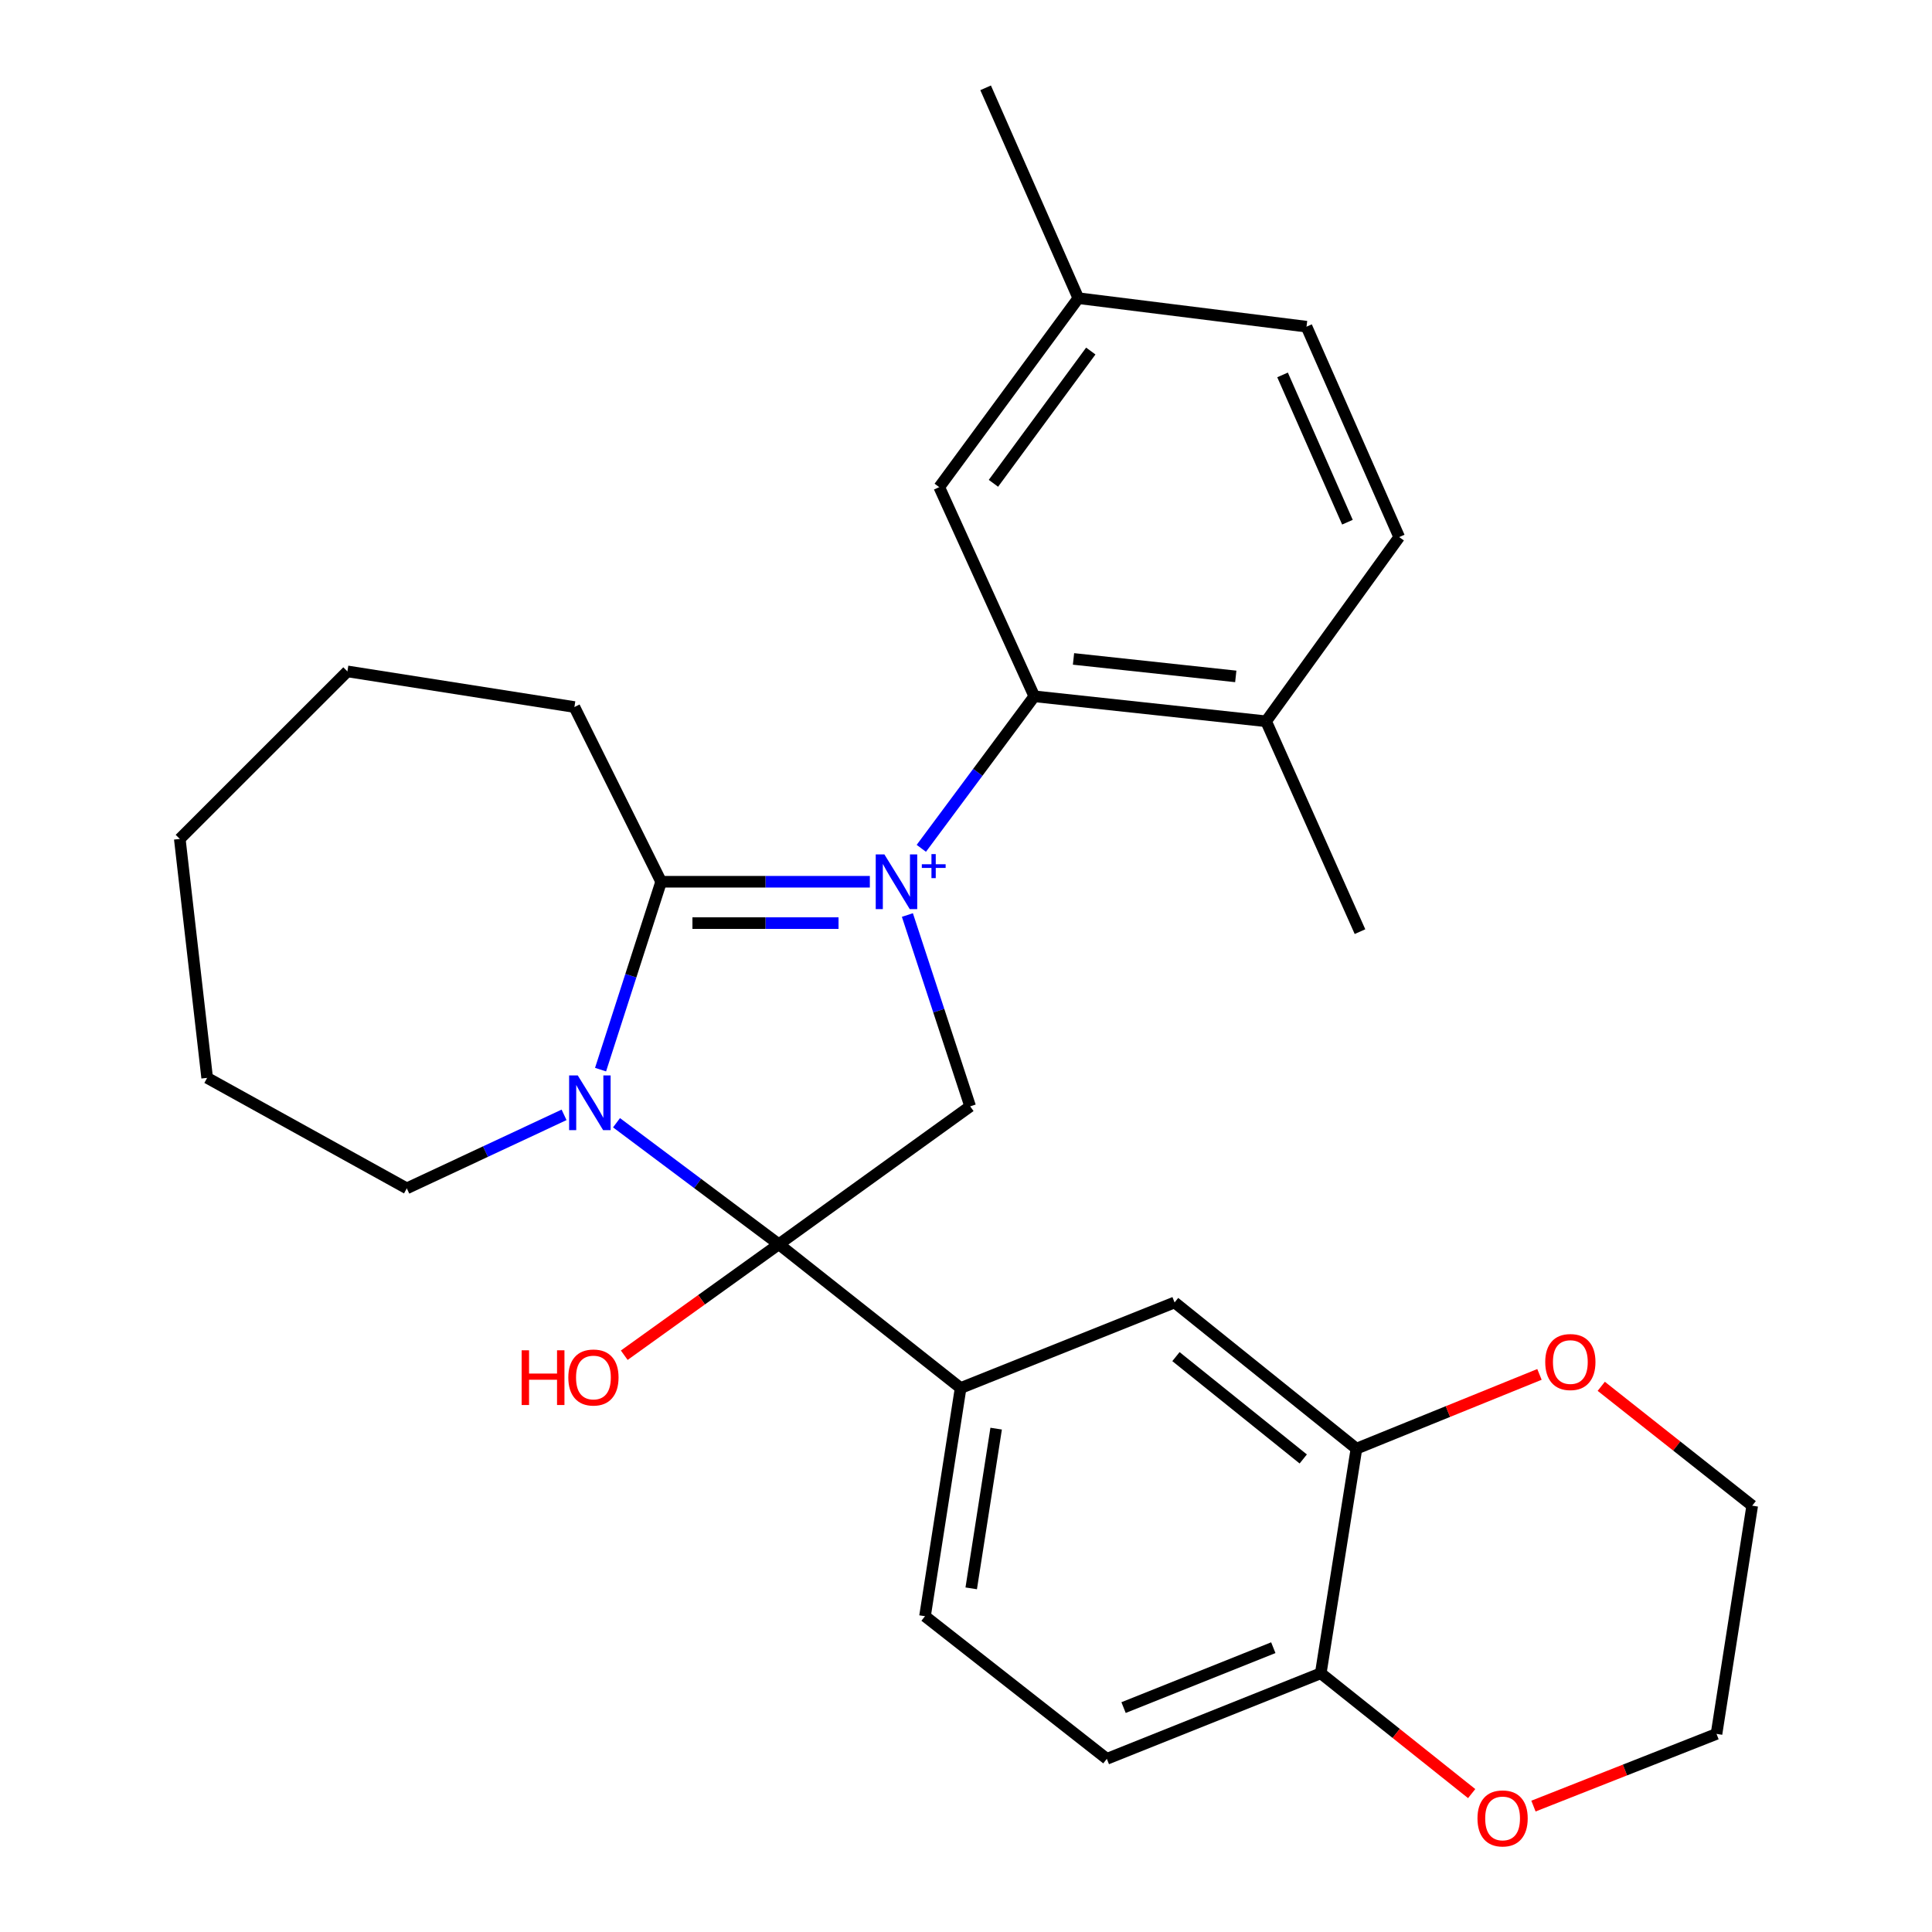 <?xml version='1.0' encoding='iso-8859-1'?>
<svg version='1.1' baseProfile='full'
              xmlns='http://www.w3.org/2000/svg'
                      xmlns:rdkit='http://www.rdkit.org/xml'
                      xmlns:xlink='http://www.w3.org/1999/xlink'
                  xml:space='preserve'
width='1000px' height='1000px' viewBox='0 0 1000 1000'>
<!-- END OF HEADER -->
<rect style='opacity:1.0;fill:#FFFFFF;stroke:none' width='1000' height='1000' x='0' y='0'> </rect>
<path class='bond-1' d='M 450.23,456.392 L 396.217,456.392' style='fill:none;fill-rule:evenodd;stroke:#0000FF;stroke-width:6px;stroke-linecap:butt;stroke-linejoin:miter;stroke-opacity:1' />
<path class='bond-1' d='M 396.217,456.392 L 342.203,456.392' style='fill:none;fill-rule:evenodd;stroke:#000000;stroke-width:6px;stroke-linecap:butt;stroke-linejoin:miter;stroke-opacity:1' />
<path class='bond-1' d='M 434.026,477.804 L 396.217,477.804' style='fill:none;fill-rule:evenodd;stroke:#0000FF;stroke-width:6px;stroke-linecap:butt;stroke-linejoin:miter;stroke-opacity:1' />
<path class='bond-1' d='M 396.217,477.804 L 358.407,477.804' style='fill:none;fill-rule:evenodd;stroke:#000000;stroke-width:6px;stroke-linecap:butt;stroke-linejoin:miter;stroke-opacity:1' />
<path class='bond-3' d='M 469.664,473.611 L 485.909,523.13' style='fill:none;fill-rule:evenodd;stroke:#0000FF;stroke-width:6px;stroke-linecap:butt;stroke-linejoin:miter;stroke-opacity:1' />
<path class='bond-3' d='M 485.909,523.13 L 502.153,572.649' style='fill:none;fill-rule:evenodd;stroke:#000000;stroke-width:6px;stroke-linecap:butt;stroke-linejoin:miter;stroke-opacity:1' />
<path class='bond-4' d='M 476.872,439.093 L 506.113,399.749' style='fill:none;fill-rule:evenodd;stroke:#0000FF;stroke-width:6px;stroke-linecap:butt;stroke-linejoin:miter;stroke-opacity:1' />
<path class='bond-4' d='M 506.113,399.749 L 535.354,360.405' style='fill:none;fill-rule:evenodd;stroke:#000000;stroke-width:6px;stroke-linecap:butt;stroke-linejoin:miter;stroke-opacity:1' />
<path class='bond-0' d='M 310.849,553.639 L 326.526,505.016' style='fill:none;fill-rule:evenodd;stroke:#0000FF;stroke-width:6px;stroke-linecap:butt;stroke-linejoin:miter;stroke-opacity:1' />
<path class='bond-0' d='M 326.526,505.016 L 342.203,456.392' style='fill:none;fill-rule:evenodd;stroke:#000000;stroke-width:6px;stroke-linecap:butt;stroke-linejoin:miter;stroke-opacity:1' />
<path class='bond-17' d='M 291.96,577.047 L 251.263,596.07' style='fill:none;fill-rule:evenodd;stroke:#0000FF;stroke-width:6px;stroke-linecap:butt;stroke-linejoin:miter;stroke-opacity:1' />
<path class='bond-17' d='M 251.263,596.07 L 210.565,615.093' style='fill:none;fill-rule:evenodd;stroke:#000000;stroke-width:6px;stroke-linecap:butt;stroke-linejoin:miter;stroke-opacity:1' />
<path class='bond-28' d='M 319.109,581.131 L 361.115,612.577' style='fill:none;fill-rule:evenodd;stroke:#0000FF;stroke-width:6px;stroke-linecap:butt;stroke-linejoin:miter;stroke-opacity:1' />
<path class='bond-28' d='M 361.115,612.577 L 403.121,644.023' style='fill:none;fill-rule:evenodd;stroke:#000000;stroke-width:6px;stroke-linecap:butt;stroke-linejoin:miter;stroke-opacity:1' />
<path class='bond-18' d='M 342.203,456.392 L 297.309,365.961' style='fill:none;fill-rule:evenodd;stroke:#000000;stroke-width:6px;stroke-linecap:butt;stroke-linejoin:miter;stroke-opacity:1' />
<path class='bond-2' d='M 403.121,644.023 L 502.153,572.649' style='fill:none;fill-rule:evenodd;stroke:#000000;stroke-width:6px;stroke-linecap:butt;stroke-linejoin:miter;stroke-opacity:1' />
<path class='bond-5' d='M 403.121,644.023 L 497.216,718.442' style='fill:none;fill-rule:evenodd;stroke:#000000;stroke-width:6px;stroke-linecap:butt;stroke-linejoin:miter;stroke-opacity:1' />
<path class='bond-14' d='M 403.121,644.023 L 363.117,672.741' style='fill:none;fill-rule:evenodd;stroke:#000000;stroke-width:6px;stroke-linecap:butt;stroke-linejoin:miter;stroke-opacity:1' />
<path class='bond-14' d='M 363.117,672.741 L 323.112,701.459' style='fill:none;fill-rule:evenodd;stroke:#FF0000;stroke-width:6px;stroke-linecap:butt;stroke-linejoin:miter;stroke-opacity:1' />
<path class='bond-9' d='M 535.354,360.405 L 655.334,373.336' style='fill:none;fill-rule:evenodd;stroke:#000000;stroke-width:6px;stroke-linecap:butt;stroke-linejoin:miter;stroke-opacity:1' />
<path class='bond-9' d='M 555.645,341.056 L 639.632,350.107' style='fill:none;fill-rule:evenodd;stroke:#000000;stroke-width:6px;stroke-linecap:butt;stroke-linejoin:miter;stroke-opacity:1' />
<path class='bond-10' d='M 535.354,360.405 L 486.153,252.143' style='fill:none;fill-rule:evenodd;stroke:#000000;stroke-width:6px;stroke-linecap:butt;stroke-linejoin:miter;stroke-opacity:1' />
<path class='bond-7' d='M 497.216,718.442 L 607.965,674.143' style='fill:none;fill-rule:evenodd;stroke:#000000;stroke-width:6px;stroke-linecap:butt;stroke-linejoin:miter;stroke-opacity:1' />
<path class='bond-12' d='M 497.216,718.442 L 478.778,836.543' style='fill:none;fill-rule:evenodd;stroke:#000000;stroke-width:6px;stroke-linecap:butt;stroke-linejoin:miter;stroke-opacity:1' />
<path class='bond-12' d='M 515.607,739.461 L 502.7,822.131' style='fill:none;fill-rule:evenodd;stroke:#000000;stroke-width:6px;stroke-linecap:butt;stroke-linejoin:miter;stroke-opacity:1' />
<path class='bond-6' d='M 702.096,749.823 L 607.965,674.143' style='fill:none;fill-rule:evenodd;stroke:#000000;stroke-width:6px;stroke-linecap:butt;stroke-linejoin:miter;stroke-opacity:1' />
<path class='bond-6' d='M 674.56,755.159 L 608.668,702.183' style='fill:none;fill-rule:evenodd;stroke:#000000;stroke-width:6px;stroke-linecap:butt;stroke-linejoin:miter;stroke-opacity:1' />
<path class='bond-11' d='M 702.096,749.823 L 749.459,730.607' style='fill:none;fill-rule:evenodd;stroke:#000000;stroke-width:6px;stroke-linecap:butt;stroke-linejoin:miter;stroke-opacity:1' />
<path class='bond-11' d='M 749.459,730.607 L 796.823,711.391' style='fill:none;fill-rule:evenodd;stroke:#FF0000;stroke-width:6px;stroke-linecap:butt;stroke-linejoin:miter;stroke-opacity:1' />
<path class='bond-31' d='M 702.096,749.823 L 683.622,866.08' style='fill:none;fill-rule:evenodd;stroke:#000000;stroke-width:6px;stroke-linecap:butt;stroke-linejoin:miter;stroke-opacity:1' />
<path class='bond-8' d='M 683.622,866.08 L 572.897,910.368' style='fill:none;fill-rule:evenodd;stroke:#000000;stroke-width:6px;stroke-linecap:butt;stroke-linejoin:miter;stroke-opacity:1' />
<path class='bond-8' d='M 659.061,852.842 L 581.554,883.844' style='fill:none;fill-rule:evenodd;stroke:#000000;stroke-width:6px;stroke-linecap:butt;stroke-linejoin:miter;stroke-opacity:1' />
<path class='bond-13' d='M 683.622,866.08 L 722.677,897.222' style='fill:none;fill-rule:evenodd;stroke:#000000;stroke-width:6px;stroke-linecap:butt;stroke-linejoin:miter;stroke-opacity:1' />
<path class='bond-13' d='M 722.677,897.222 L 761.732,928.364' style='fill:none;fill-rule:evenodd;stroke:#FF0000;stroke-width:6px;stroke-linecap:butt;stroke-linejoin:miter;stroke-opacity:1' />
<path class='bond-16' d='M 655.334,373.336 L 724.222,277.992' style='fill:none;fill-rule:evenodd;stroke:#000000;stroke-width:6px;stroke-linecap:butt;stroke-linejoin:miter;stroke-opacity:1' />
<path class='bond-23' d='M 655.334,373.336 L 703.928,482.217' style='fill:none;fill-rule:evenodd;stroke:#000000;stroke-width:6px;stroke-linecap:butt;stroke-linejoin:miter;stroke-opacity:1' />
<path class='bond-19' d='M 486.153,252.143 L 558.146,154.336' style='fill:none;fill-rule:evenodd;stroke:#000000;stroke-width:6px;stroke-linecap:butt;stroke-linejoin:miter;stroke-opacity:1' />
<path class='bond-19' d='M 514.197,250.165 L 564.592,181.7' style='fill:none;fill-rule:evenodd;stroke:#000000;stroke-width:6px;stroke-linecap:butt;stroke-linejoin:miter;stroke-opacity:1' />
<path class='bond-21' d='M 828.81,717.557 L 867.875,748.447' style='fill:none;fill-rule:evenodd;stroke:#FF0000;stroke-width:6px;stroke-linecap:butt;stroke-linejoin:miter;stroke-opacity:1' />
<path class='bond-21' d='M 867.875,748.447 L 906.94,779.337' style='fill:none;fill-rule:evenodd;stroke:#000000;stroke-width:6px;stroke-linecap:butt;stroke-linejoin:miter;stroke-opacity:1' />
<path class='bond-15' d='M 478.778,836.543 L 572.897,910.368' style='fill:none;fill-rule:evenodd;stroke:#000000;stroke-width:6px;stroke-linecap:butt;stroke-linejoin:miter;stroke-opacity:1' />
<path class='bond-22' d='M 793.717,934.829 L 841.091,916.145' style='fill:none;fill-rule:evenodd;stroke:#FF0000;stroke-width:6px;stroke-linecap:butt;stroke-linejoin:miter;stroke-opacity:1' />
<path class='bond-22' d='M 841.091,916.145 L 888.466,897.461' style='fill:none;fill-rule:evenodd;stroke:#000000;stroke-width:6px;stroke-linecap:butt;stroke-linejoin:miter;stroke-opacity:1' />
<path class='bond-29' d='M 724.222,277.992 L 676.247,169.087' style='fill:none;fill-rule:evenodd;stroke:#000000;stroke-width:6px;stroke-linecap:butt;stroke-linejoin:miter;stroke-opacity:1' />
<path class='bond-29' d='M 697.431,270.288 L 663.848,194.055' style='fill:none;fill-rule:evenodd;stroke:#000000;stroke-width:6px;stroke-linecap:butt;stroke-linejoin:miter;stroke-opacity:1' />
<path class='bond-25' d='M 210.565,615.093 L 107.227,557.898' style='fill:none;fill-rule:evenodd;stroke:#000000;stroke-width:6px;stroke-linecap:butt;stroke-linejoin:miter;stroke-opacity:1' />
<path class='bond-26' d='M 297.309,365.961 L 179.815,347.51' style='fill:none;fill-rule:evenodd;stroke:#000000;stroke-width:6px;stroke-linecap:butt;stroke-linejoin:miter;stroke-opacity:1' />
<path class='bond-20' d='M 558.146,154.336 L 676.247,169.087' style='fill:none;fill-rule:evenodd;stroke:#000000;stroke-width:6px;stroke-linecap:butt;stroke-linejoin:miter;stroke-opacity:1' />
<path class='bond-24' d='M 558.146,154.336 L 510.159,45.455' style='fill:none;fill-rule:evenodd;stroke:#000000;stroke-width:6px;stroke-linecap:butt;stroke-linejoin:miter;stroke-opacity:1' />
<path class='bond-32' d='M 906.94,779.337 L 888.466,897.461' style='fill:none;fill-rule:evenodd;stroke:#000000;stroke-width:6px;stroke-linecap:butt;stroke-linejoin:miter;stroke-opacity:1' />
<path class='bond-30' d='M 107.227,557.898 L 93.06,434.23' style='fill:none;fill-rule:evenodd;stroke:#000000;stroke-width:6px;stroke-linecap:butt;stroke-linejoin:miter;stroke-opacity:1' />
<path class='bond-27' d='M 179.815,347.51 L 93.06,434.23' style='fill:none;fill-rule:evenodd;stroke:#000000;stroke-width:6px;stroke-linecap:butt;stroke-linejoin:miter;stroke-opacity:1' />
<path  class='atom-0' d='M 457.755 442.232
L 467.035 457.232
Q 467.955 458.712, 469.435 461.392
Q 470.915 464.072, 470.995 464.232
L 470.995 442.232
L 474.755 442.232
L 474.755 470.552
L 470.875 470.552
L 460.915 454.152
Q 459.755 452.232, 458.515 450.032
Q 457.315 447.832, 456.955 447.152
L 456.955 470.552
L 453.275 470.552
L 453.275 442.232
L 457.755 442.232
' fill='#0000FF'/>
<path  class='atom-0' d='M 477.131 447.337
L 482.121 447.337
L 482.121 442.083
L 484.339 442.083
L 484.339 447.337
L 489.46 447.337
L 489.46 449.237
L 484.339 449.237
L 484.339 454.517
L 482.121 454.517
L 482.121 449.237
L 477.131 449.237
L 477.131 447.337
' fill='#0000FF'/>
<path  class='atom-1' d='M 299.055 556.645
L 308.335 571.645
Q 309.255 573.125, 310.735 575.805
Q 312.215 578.485, 312.295 578.645
L 312.295 556.645
L 316.055 556.645
L 316.055 584.965
L 312.175 584.965
L 302.215 568.565
Q 301.055 566.645, 299.815 564.445
Q 298.615 562.245, 298.255 561.565
L 298.255 584.965
L 294.575 584.965
L 294.575 556.645
L 299.055 556.645
' fill='#0000FF'/>
<path  class='atom-12' d='M 799.81 704.985
Q 799.81 698.185, 803.17 694.385
Q 806.53 690.585, 812.81 690.585
Q 819.09 690.585, 822.45 694.385
Q 825.81 698.185, 825.81 704.985
Q 825.81 711.865, 822.41 715.785
Q 819.01 719.665, 812.81 719.665
Q 806.57 719.665, 803.17 715.785
Q 799.81 711.905, 799.81 704.985
M 812.81 716.465
Q 817.13 716.465, 819.45 713.585
Q 821.81 710.665, 821.81 704.985
Q 821.81 699.425, 819.45 696.625
Q 817.13 693.785, 812.81 693.785
Q 808.49 693.785, 806.13 696.585
Q 803.81 699.385, 803.81 704.985
Q 803.81 710.705, 806.13 713.585
Q 808.49 716.465, 812.81 716.465
' fill='#FF0000'/>
<path  class='atom-14' d='M 764.741 941.21
Q 764.741 934.41, 768.101 930.61
Q 771.461 926.81, 777.741 926.81
Q 784.021 926.81, 787.381 930.61
Q 790.741 934.41, 790.741 941.21
Q 790.741 948.09, 787.341 952.01
Q 783.941 955.89, 777.741 955.89
Q 771.501 955.89, 768.101 952.01
Q 764.741 948.13, 764.741 941.21
M 777.741 952.69
Q 782.061 952.69, 784.381 949.81
Q 786.741 946.89, 786.741 941.21
Q 786.741 935.65, 784.381 932.85
Q 782.061 930.01, 777.741 930.01
Q 773.421 930.01, 771.061 932.81
Q 768.741 935.61, 768.741 941.21
Q 768.741 946.93, 771.061 949.81
Q 773.421 952.69, 777.741 952.69
' fill='#FF0000'/>
<path  class='atom-15' d='M 269.999 698.911
L 273.839 698.911
L 273.839 710.951
L 288.319 710.951
L 288.319 698.911
L 292.159 698.911
L 292.159 727.231
L 288.319 727.231
L 288.319 714.151
L 273.839 714.151
L 273.839 727.231
L 269.999 727.231
L 269.999 698.911
' fill='#FF0000'/>
<path  class='atom-15' d='M 294.159 712.991
Q 294.159 706.191, 297.519 702.391
Q 300.879 698.591, 307.159 698.591
Q 313.439 698.591, 316.799 702.391
Q 320.159 706.191, 320.159 712.991
Q 320.159 719.871, 316.759 723.791
Q 313.359 727.671, 307.159 727.671
Q 300.919 727.671, 297.519 723.791
Q 294.159 719.911, 294.159 712.991
M 307.159 724.471
Q 311.479 724.471, 313.799 721.591
Q 316.159 718.671, 316.159 712.991
Q 316.159 707.431, 313.799 704.631
Q 311.479 701.791, 307.159 701.791
Q 302.839 701.791, 300.479 704.591
Q 298.159 707.391, 298.159 712.991
Q 298.159 718.711, 300.479 721.591
Q 302.839 724.471, 307.159 724.471
' fill='#FF0000'/>
</svg>
